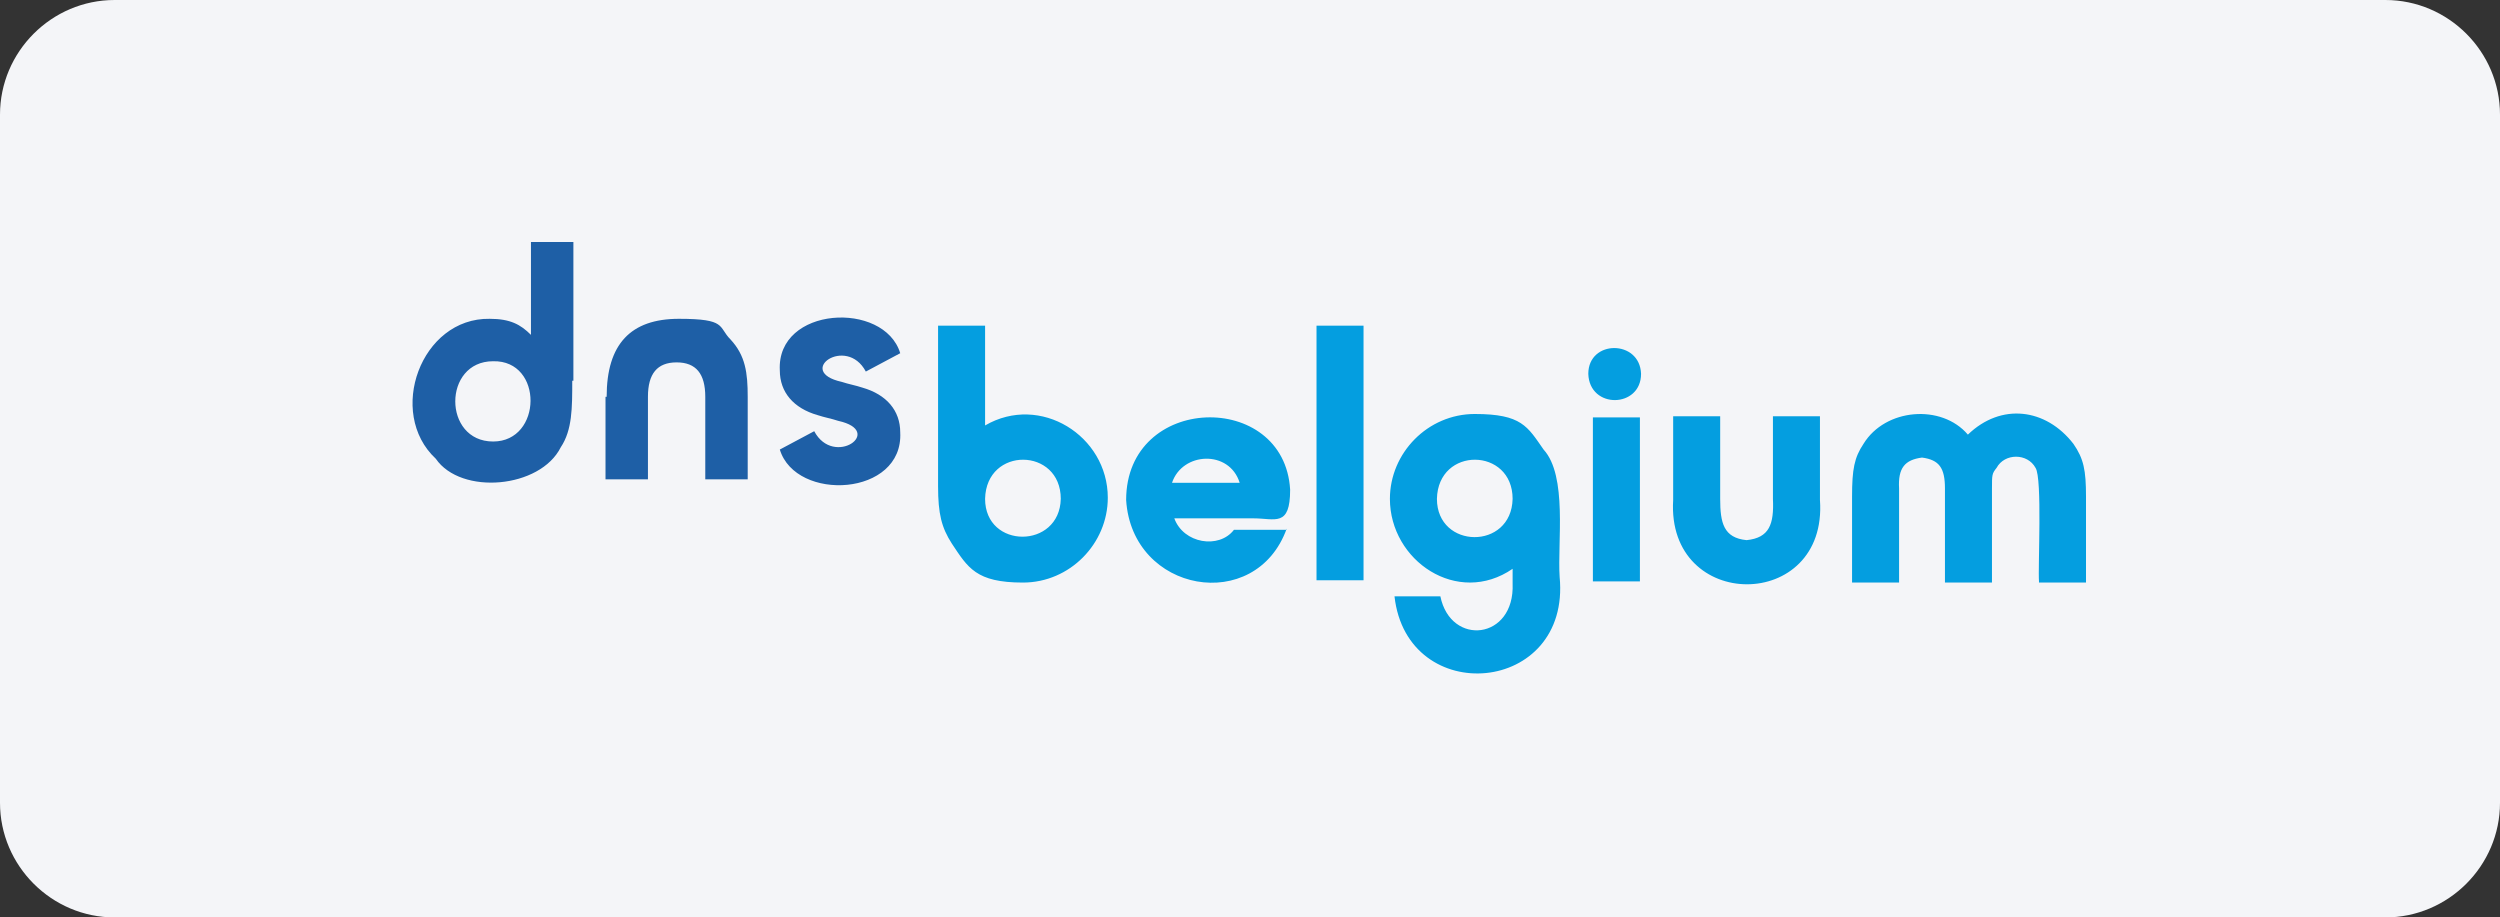 <?xml version="1.0" encoding="UTF-8"?>
<svg id="Calque_1" data-name="Calque 1" xmlns="http://www.w3.org/2000/svg" version="1.1" viewBox="0 0 218 80">
  <rect x="0" y="0" width="218" height="80" fill="#333333" stroke="none"/>
  <defs>
    <style>
      .cls-1 {
        fill: #1e5fa6;
      }

      .cls-1, .cls-2, .cls-3 {
        stroke-width: 0px;
      }

      .cls-2 {
        fill: #f4f5f8;
      }

      .cls-3 {
        fill: #049ee0;
      }
    </style>
  </defs>
  <path id="Rectangle_2909" data-name="Rectangle 2909" class="cls-2" d="M10,0h198c5.5,0,10,4.5,10,10v60c0,5.5-4.5,10-10,10H10c-5.5,0-10-4.5-10-10V10C0,4.5,4.5,0,10,0Z"/>
  <g id="logo-dns-belgium">
    <g>
      <path id="Combined-Shape" class="cls-1" d="M49.9,33.2c0,2.4,0,4.3-1,5.8-1.8,3.6-8.7,4.2-10.9,1-4.3-4-1.3-12.3,4.7-12.2,1.8,0,2.7.5,3.6,1.4v-8.1h3.7v12.1h0ZM52.9,34.6c0-4.6,2.1-6.8,6.3-6.8s3.4.7,4.5,1.8c1.3,1.4,1.5,2.9,1.5,5v7.2h-3.7v-7.2c0-2-.8-3-2.5-3s-2.5,1-2.5,3v7.2h-3.7v-7.2h0ZM75.2,33.8c2.1.6,3.3,2,3.3,3.9.3,5.6-9.1,6.1-10.5,1.5l3-1.6c1.7,3.2,6.2,0,2.1-.9-.6-.2-1.2-.3-1.8-.5-2.1-.6-3.3-2-3.3-3.9-.3-5.6,9.1-6.1,10.5-1.5l-3,1.6c-1.7-3.2-6.2,0-2.1.9.6.2,1.2.3,1.8.5h0ZM43,31.5c-4.4,0-4.4,7,0,7,4.3,0,4.4-7.1,0-7h0Z"/>
      <path class="cls-3" d="M85.9,28.4v8.7c4.8-2.8,10.7.9,10.7,6.3,0,4-3.3,7.4-7.4,7.4s-4.8-1.3-6.2-3.4c-.9-1.4-1.2-2.6-1.2-5,0,0,0-14,0-14h4.1ZM112.2,46.1c-2.7,7.5-13.5,5.6-14-2.5,0-9.3,13.8-9.6,14.3-.9,0,3.3-1.3,2.5-3.2,2.5h-6.9c.8,2.2,3.9,2.7,5.2,1h4.6,0ZM114.8,50.7v-22.3h4.1v22.2h-4.1ZM125.6,52c.9,4.4,6.5,3.8,6.3-1.1,0,0,0-1.3,0-1.3-4.8,3.3-10.7-.7-10.7-6.1,0-4,3.3-7.4,7.4-7.4s4.6,1.1,6,3.1c2.1,2.3,1.2,8.1,1.4,11.1,1,10.3-13.3,11.5-14.4,1.7h4.1,0ZM138.9,50.7v-14.3h4.1v14.3h-4.1ZM158.7,43.6c.7,9.8-13.4,9.8-12.8,0,0,0,0-7.3,0-7.3h4.1v7.2c0,2.1.3,3.4,2.3,3.6,2-.2,2.4-1.4,2.3-3.6,0,0,0-7.2,0-7.2h4.1v7.2h0ZM177.8,50.7c-.1-1.2.3-9-.3-9.9-.7-1.3-2.7-1.3-3.4,0-.4.5-.4.6-.4,1.8v8.2h-4.1v-8.2c0-1.8-.5-2.5-2-2.7-1.5.2-2.1.9-2,2.7,0,0,0,8.2,0,8.2h-4.1v-7.5c0-2.4.2-3.4,1-4.6,1.9-3.1,6.8-3.5,9.1-.8,2.9-2.8,6.8-2.3,9.2.8.9,1.3,1.1,2.3,1.1,4.6v7.5h-4.1ZM143.1,32.6c0,3-4.5,3.1-4.6,0,0-3,4.5-3,4.6,0ZM85.9,43.5c0,4.4,6.5,4.4,6.6,0,0-4.5-6.5-4.6-6.6,0h0ZM108.1,42.1c-.9-2.9-5-2.7-5.9,0h5.9,0ZM125.3,43.5c0,4.4,6.5,4.5,6.6,0,0-4.5-6.5-4.6-6.6,0h0Z"/>
    </g>
  </g>
</svg>